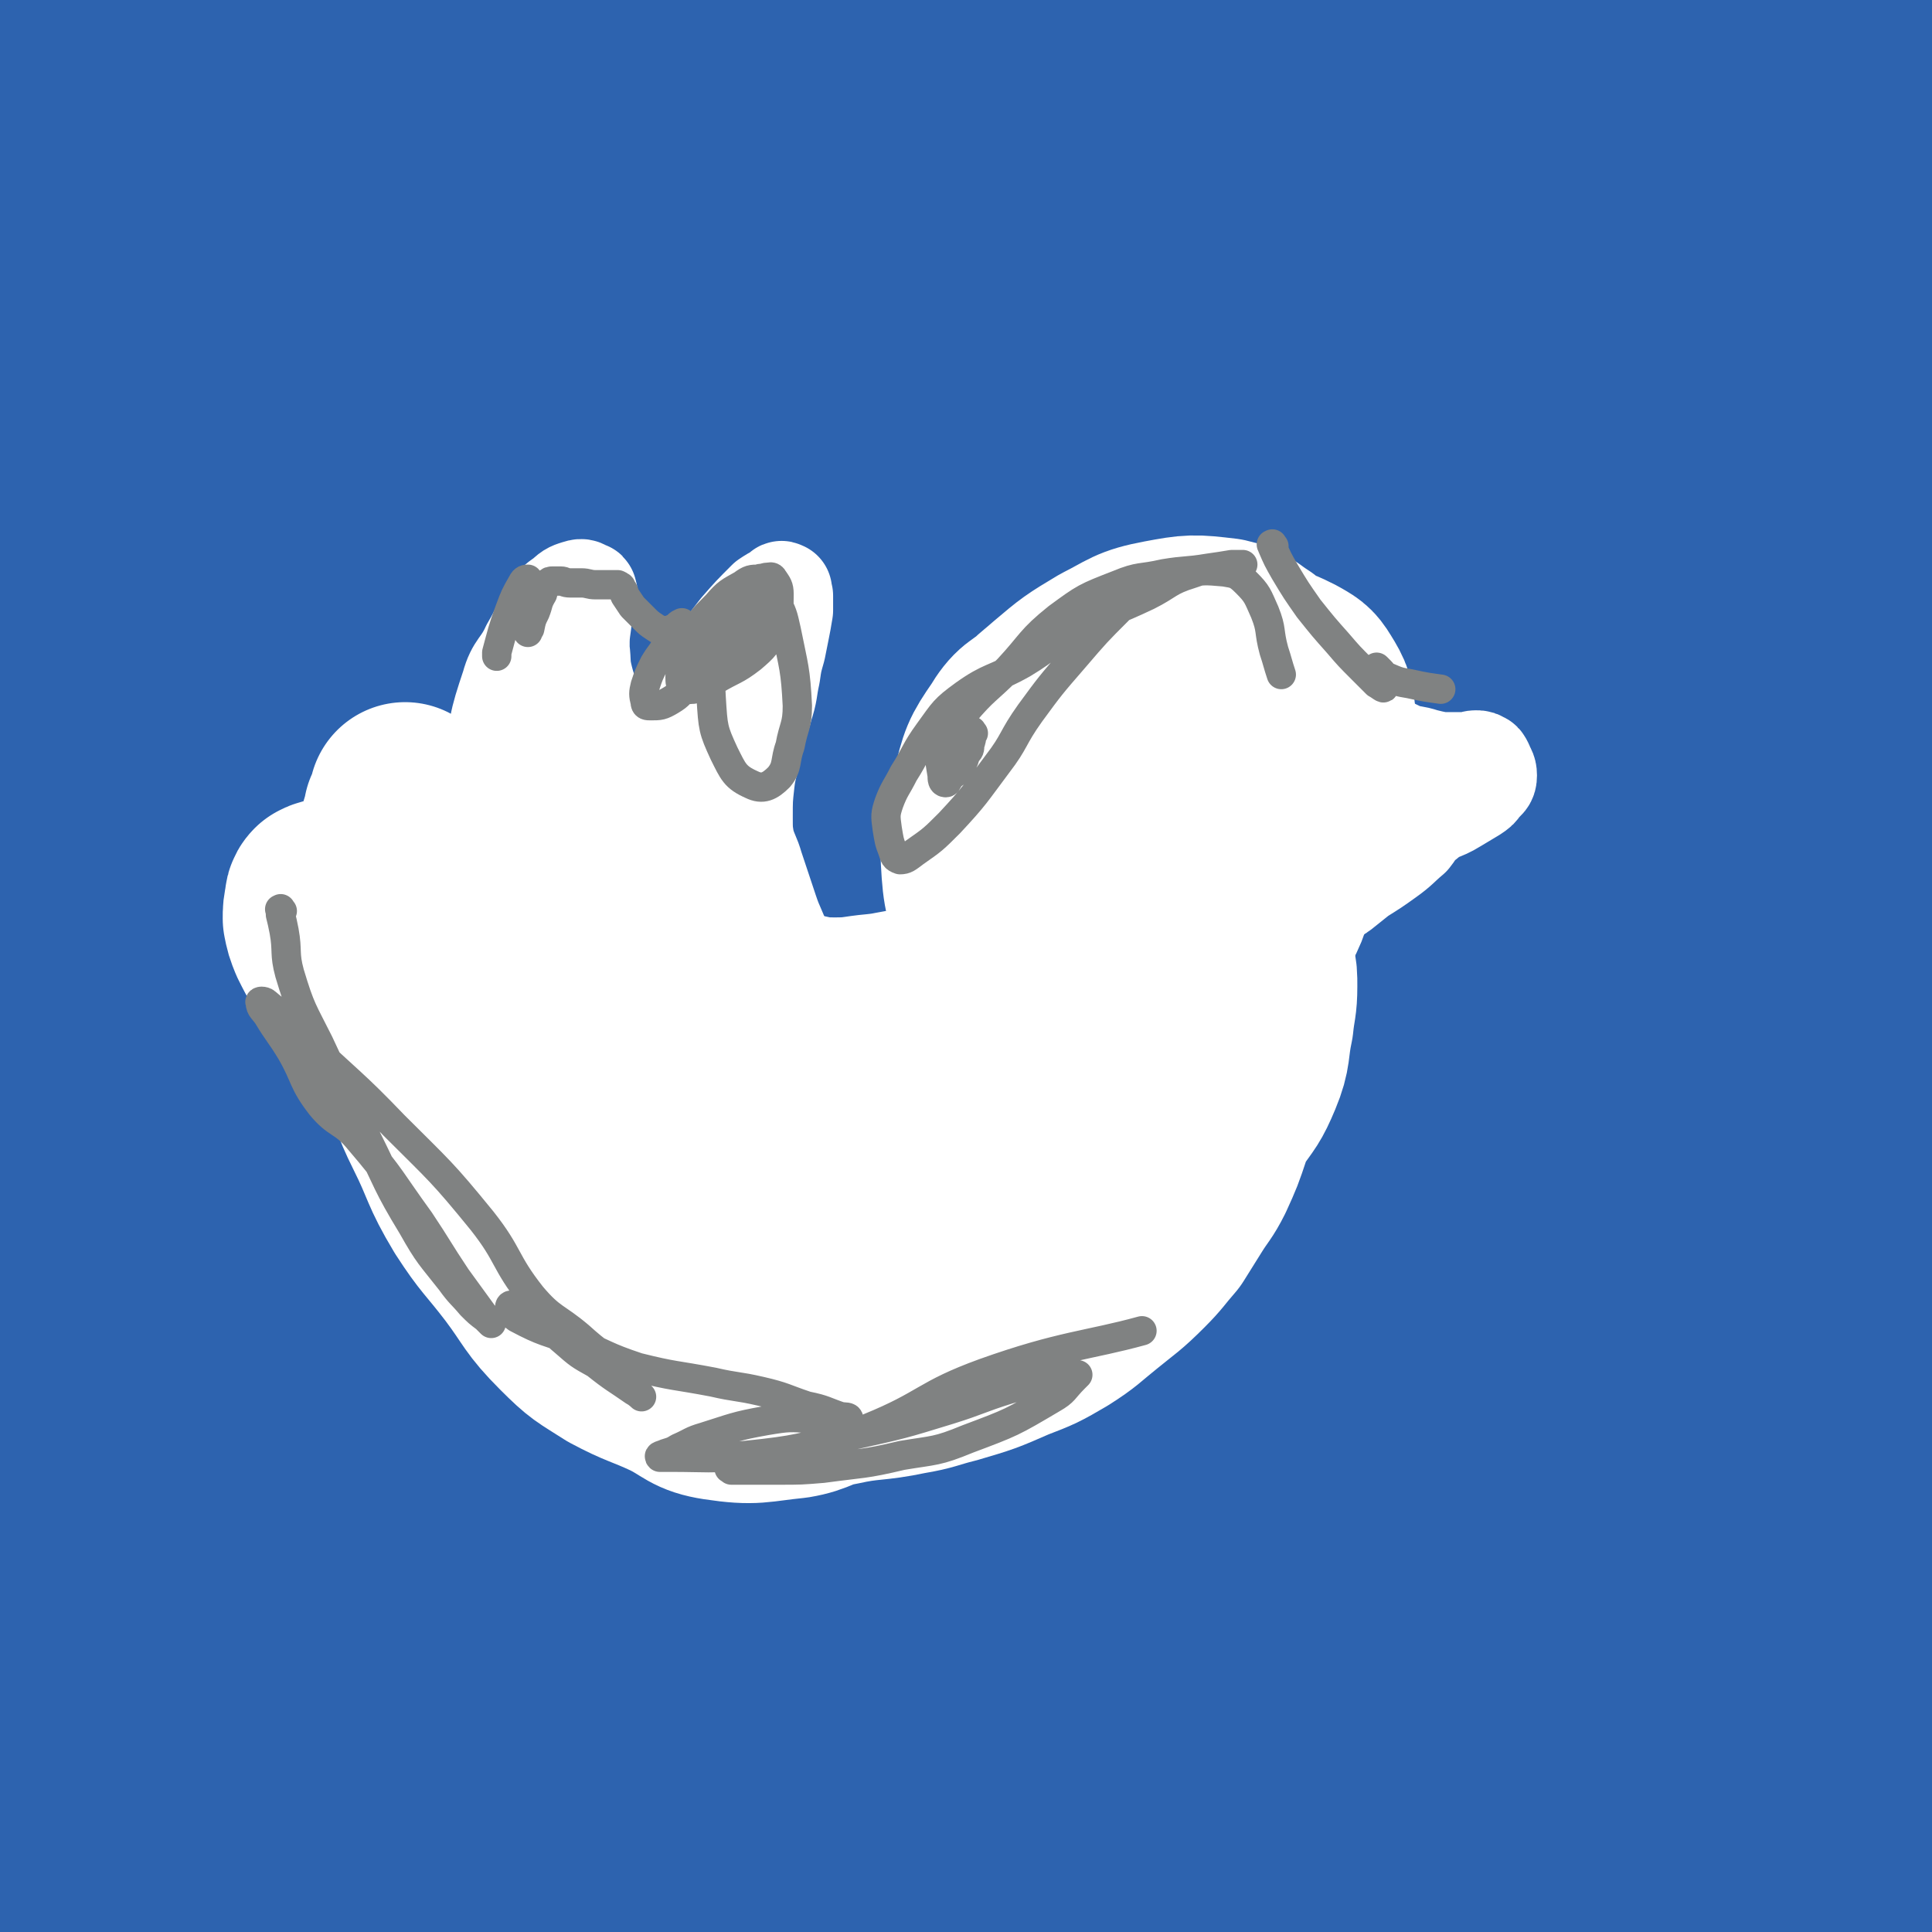 <svg viewBox='0 0 1054 1054' version='1.1' xmlns='http://www.w3.org/2000/svg' xmlns:xlink='http://www.w3.org/1999/xlink'><rect x="0" y="0" width="1054" height="1054" fill="#333333" stroke="none"/><g fill='none' stroke='#2D63AF' stroke-width='105' stroke-linecap='round' stroke-linejoin='round'><path d='M136,1018c-1,-1 -2,-1 -1,-1 0,-7 0,-7 1,-14 2,-32 3,-32 4,-63 3,-61 3,-61 5,-122 3,-75 4,-75 5,-149 2,-74 3,-74 3,-149 -1,-71 -1,-71 -4,-142 -2,-59 -1,-59 -7,-117 -4,-46 -6,-46 -12,-92 -4,-28 -4,-28 -9,-56 -1,-11 -1,-11 -5,-21 -1,-2 -3,-4 -4,-2 -9,19 -10,22 -16,45 -14,56 -16,56 -24,114 -10,80 -7,80 -11,161 -4,88 -4,88 -6,177 -1,87 -2,87 0,173 2,81 4,81 7,162 2,54 1,54 3,109 2,31 3,31 4,61 1,15 0,16 0,29 0,1 0,-1 0,-2 -11,-48 -11,-48 -23,-96 -20,-76 -32,-74 -42,-151 -11,-93 2,-94 1,-188 -1,-91 -1,-91 -5,-182 -5,-93 -10,-92 -11,-185 -1,-83 4,-83 7,-165 2,-52 0,-52 3,-104 2,-29 2,-29 7,-57 1,-7 1,-14 4,-14 5,-1 10,4 12,12 11,44 12,45 14,91 4,73 0,74 -1,147 -1,90 0,91 -2,181 -3,97 -4,97 -7,194 -3,100 0,100 -4,200 -3,94 -10,94 -10,187 -1,66 7,66 9,133 1,44 -1,44 -4,89 -1,12 -1,13 -5,24 0,1 -2,0 -3,-1 -12,-34 -19,-34 -22,-70 -4,-70 6,-71 9,-143 3,-95 5,-95 2,-190 -3,-102 -12,-102 -14,-204 -2,-98 -6,-99 6,-196 11,-94 23,-93 40,-186 11,-62 7,-63 16,-125 4,-32 3,-32 9,-63 2,-13 2,-13 6,-25 0,-1 2,-1 2,0 8,45 11,45 14,92 7,79 3,80 6,160 4,98 3,98 8,196 5,108 4,108 13,216 9,109 8,110 23,219 10,77 13,76 28,153 8,43 9,43 19,86 2,11 4,26 5,23 0,-7 0,-22 -3,-44 -12,-93 -15,-93 -28,-186 -16,-111 -16,-111 -31,-221 -17,-127 -23,-127 -33,-254 -10,-117 -4,-118 -7,-235 -2,-84 -4,-84 -3,-168 0,-44 1,-44 5,-89 0,-8 2,-11 4,-15 1,-1 2,2 3,5 15,68 19,68 29,137 12,80 10,81 14,163 4,101 2,101 2,203 0,118 -1,118 -2,236 -2,112 -3,112 -4,223 -1,80 -1,80 -2,160 -1,38 -1,38 -2,75 0,9 0,21 -1,17 -2,-11 -3,-24 -4,-48 -3,-94 -2,-94 -4,-188 -2,-115 -8,-115 -4,-229 5,-133 7,-133 22,-266 14,-132 18,-132 37,-264 14,-101 13,-101 29,-202 9,-60 9,-60 20,-119 5,-25 5,-29 11,-49 1,-2 3,2 3,4 -3,74 -3,74 -8,148 -7,113 -10,113 -16,227 -7,132 -9,132 -11,263 -1,130 1,130 7,260 5,110 7,110 17,220 5,61 4,61 13,121 3,20 5,20 10,39 0,1 0,4 0,3 -7,-63 -8,-65 -14,-130 -9,-93 -12,-93 -17,-186 -6,-114 -5,-114 -6,-229 0,-125 0,-125 3,-249 4,-113 4,-113 11,-225 5,-72 6,-72 15,-144 4,-33 4,-33 10,-66 1,-3 3,-8 3,-5 5,57 8,62 8,124 0,106 -5,106 -7,212 -1,136 -3,136 2,273 4,131 6,131 16,262 10,117 9,117 24,233 8,59 9,59 22,117 4,21 6,34 12,41 3,3 6,-10 6,-21 -2,-89 -4,-89 -9,-178 -5,-115 -8,-115 -10,-230 -3,-136 -3,-136 -1,-273 1,-131 1,-131 7,-263 5,-91 6,-91 14,-183 3,-40 6,-48 10,-79 0,-4 -2,4 -2,9 -7,71 -8,71 -13,143 -10,117 -10,117 -18,233 -9,142 -16,142 -16,284 -1,166 2,166 14,332 10,128 12,128 30,255 11,72 11,72 28,143 5,20 8,37 15,38 8,0 13,-18 15,-38 10,-103 6,-104 9,-208 3,-122 -2,-123 3,-245 6,-147 7,-147 19,-293 11,-135 13,-135 26,-270 13,-129 17,-128 28,-258 5,-63 3,-64 5,-128 0,0 0,0 0,-1 '/><path d='M359,797c-1,-1 -1,-1 -1,-1 -1,-1 -1,-1 -1,-1 -2,-20 -3,-21 -4,-41 -2,-43 -2,-43 -2,-85 0,-56 0,-56 3,-111 2,-72 1,-73 7,-145 6,-70 7,-70 16,-141 6,-57 6,-57 15,-114 7,-50 9,-49 17,-99 6,-38 6,-38 11,-77 4,-25 3,-25 7,-50 1,-9 1,-9 2,-17 0,-1 0,-2 0,-1 -1,35 -1,36 -3,72 -3,64 -2,64 -6,129 -7,93 -13,93 -16,186 -3,94 1,94 3,189 3,109 1,109 8,219 5,102 6,102 16,204 9,87 8,87 22,173 7,40 10,40 19,80 5,21 4,22 9,42 0,1 2,1 2,0 -5,-48 -6,-49 -12,-99 -10,-81 -11,-81 -20,-162 -11,-100 -13,-100 -19,-202 -6,-105 -4,-105 -5,-211 -1,-104 -1,-104 2,-208 2,-91 0,-92 9,-183 6,-72 8,-72 21,-143 7,-40 7,-40 17,-79 3,-11 3,-14 9,-21 3,-3 9,-4 10,1 16,49 19,53 25,107 10,87 4,87 8,175 3,106 3,106 6,212 3,116 5,116 7,231 2,116 -3,116 2,232 4,99 10,99 16,198 4,57 3,57 3,113 0,10 0,13 -2,20 0,2 -2,-1 -2,-2 -18,-61 -24,-60 -35,-122 -16,-99 -15,-100 -20,-200 -6,-125 -6,-126 -2,-252 4,-133 3,-134 19,-266 15,-134 23,-133 42,-267 13,-88 0,-91 20,-177 13,-54 25,-55 46,-102 '/><path d='M630,1014c-1,-1 -1,-1 -1,-1 -1,-6 -1,-6 -1,-11 -1,-23 -2,-23 -2,-46 -2,-39 -2,-39 -2,-79 0,-53 -1,-53 0,-107 1,-68 2,-68 4,-137 3,-80 0,-80 5,-161 5,-87 8,-87 15,-174 6,-67 6,-67 12,-133 5,-58 4,-58 10,-115 3,-34 4,-33 7,-67 1,-12 2,-12 2,-24 0,-2 -1,-6 -1,-4 -6,18 -8,21 -12,44 -11,62 -10,62 -18,125 -10,79 -11,79 -17,159 -6,94 -3,94 -6,188 -4,102 -5,102 -7,204 -2,102 -2,102 -1,204 1,84 1,84 4,168 2,53 3,53 6,105 1,31 1,35 3,62 0,2 -1,-2 -1,-4 -2,-23 -1,-23 -3,-45 -7,-86 -10,-86 -15,-172 -7,-101 -4,-101 -9,-202 -5,-104 -8,-104 -11,-209 -4,-108 -3,-108 -3,-216 0,-97 -1,-97 3,-194 3,-73 4,-73 11,-145 4,-48 6,-48 13,-96 3,-20 3,-20 7,-39 1,-2 1,-6 2,-4 6,18 9,22 12,44 7,70 4,71 9,141 6,86 7,86 12,171 6,103 3,103 11,207 7,104 12,104 19,208 7,103 4,104 9,207 4,78 4,78 8,156 4,56 6,56 9,112 1,22 1,22 0,44 -1,3 -2,9 -3,6 -8,-31 -9,-37 -15,-74 -13,-82 -13,-82 -21,-164 -10,-104 -11,-104 -15,-208 -5,-113 -2,-113 -3,-226 -1,-110 -4,-110 0,-220 5,-95 10,-95 18,-190 5,-67 3,-67 9,-134 3,-34 4,-37 7,-69 0,-1 0,1 0,2 0,37 0,37 0,74 -1,97 -1,97 -3,193 -2,112 -5,112 -4,224 1,115 3,115 8,230 4,107 6,107 9,214 3,91 0,91 4,182 2,45 5,44 9,89 2,20 3,20 4,40 0,0 -1,2 -1,1 -10,-58 -14,-59 -19,-120 -7,-83 -5,-84 -5,-168 0,-105 0,-105 4,-210 4,-117 4,-117 13,-233 9,-109 11,-109 24,-218 10,-89 11,-89 23,-177 8,-56 8,-56 16,-113 4,-28 3,-28 8,-57 1,-5 3,-13 3,-9 2,30 3,38 1,77 -3,78 -7,78 -11,156 -5,105 -4,105 -7,210 -4,113 -7,113 -6,226 0,111 5,111 7,223 3,95 -3,96 3,191 5,67 11,67 18,134 5,43 3,44 7,88 0,4 2,5 2,8 0,0 0,-1 0,-1 -9,-56 -11,-55 -17,-111 -8,-76 -7,-76 -11,-153 -4,-86 -5,-87 -6,-173 0,-102 3,-102 4,-203 2,-92 -1,-92 2,-185 3,-87 4,-87 8,-174 4,-67 3,-67 9,-134 5,-48 5,-49 14,-96 4,-19 4,-20 12,-37 1,-3 4,-7 5,-4 10,30 14,34 18,70 9,81 5,82 6,164 3,98 1,98 3,195 1,114 0,114 3,228 3,114 2,114 10,228 7,105 6,105 19,209 9,75 11,75 23,149 7,42 7,42 13,85 2,11 2,11 4,23 0,2 0,6 0,4 -8,-59 -9,-62 -16,-125 -10,-84 -10,-84 -18,-167 -10,-93 -11,-93 -18,-186 -7,-104 -7,-104 -8,-207 -2,-104 1,-104 2,-207 2,-86 -2,-86 3,-172 3,-54 7,-54 15,-107 6,-43 6,-43 13,-86 2,-10 2,-10 5,-20 1,-3 2,-7 3,-5 7,17 11,21 13,44 6,65 2,65 3,131 2,82 3,82 3,164 1,88 -3,88 -1,177 3,101 8,101 12,202 3,97 -3,98 2,195 5,87 11,87 18,174 5,57 5,57 7,114 2,32 1,33 2,65 0,9 0,13 0,18 0,1 1,-2 1,-4 -1,-43 -1,-43 -2,-86 -2,-68 -2,-68 -5,-137 -4,-81 -6,-81 -9,-162 -3,-81 -1,-81 -3,-162 -3,-83 -2,-83 -6,-166 -4,-82 -4,-82 -9,-164 -4,-76 -4,-76 -9,-151 -4,-68 -8,-68 -9,-136 0,-48 1,-48 7,-95 4,-28 4,-29 12,-55 3,-9 4,-13 11,-17 4,-2 11,-3 13,3 17,56 17,60 26,121 10,70 11,70 12,141 2,100 -4,100 -5,200 -1,98 -1,99 1,197 1,96 2,96 4,192 2,82 2,82 4,164 2,52 1,52 3,103 1,28 2,28 3,55 0,11 0,11 0,22 0,0 -1,1 -1,0 -1,-21 0,-22 -1,-44 -1,-45 -2,-45 -3,-90 -1,-52 -1,-52 0,-104 1,-58 2,-58 4,-115 2,-63 2,-63 4,-126 3,-61 2,-61 6,-122 4,-56 4,-56 9,-113 6,-59 6,-59 12,-118 5,-50 6,-49 10,-99 3,-38 0,-38 4,-76 2,-26 5,-26 8,-52 1,-10 0,-10 0,-20 0,-6 -1,-15 -1,-11 -2,22 -2,31 -4,61 -4,53 -5,53 -9,106 -3,49 -5,49 -6,98 -1,74 0,74 3,147 2,74 -1,74 7,147 8,75 16,74 23,149 7,68 6,68 6,137 0,50 -3,50 -7,100 -2,37 -6,38 -5,75 1,19 6,19 9,38 1,5 0,12 -2,9 -11,-17 -15,-23 -23,-49 -14,-44 -13,-45 -21,-90 -11,-58 -12,-59 -17,-117 -6,-63 -4,-63 -7,-126 -3,-66 -4,-66 -5,-132 -2,-67 -2,-67 -1,-134 1,-60 2,-60 4,-120 3,-55 3,-55 6,-111 2,-43 2,-43 4,-86 2,-36 2,-36 4,-72 1,-29 2,-29 3,-57 0,-16 0,-16 -1,-32 0,-14 0,-14 0,-27 -1,-7 -1,-7 -2,-14 -1,-3 -2,-3 -3,-5 -2,-1 -2,-2 -4,-2 -3,0 -3,0 -6,1 -4,2 -4,2 -7,5 -4,3 -3,4 -6,7 -2,3 -3,2 -6,5 -3,3 -2,3 -6,6 -3,2 -3,2 -7,3 -3,2 -3,2 -7,3 -2,1 -2,1 -5,1 -4,0 -4,0 -7,0 -4,0 -4,0 -8,1 -5,1 -5,1 -10,3 -5,2 -5,2 -10,4 -4,2 -4,2 -8,5 -9,4 -10,4 -19,9 -12,7 -12,7 -23,16 -10,7 -9,9 -19,16 -14,10 -14,10 -30,17 -16,7 -16,7 -32,11 -18,5 -18,5 -36,8 -17,3 -17,1 -34,4 -20,3 -20,3 -40,8 -17,4 -17,5 -33,9 -22,5 -22,6 -45,9 -18,2 -18,2 -37,1 -21,0 -21,0 -41,-3 -15,-2 -15,-3 -30,-7 -19,-5 -19,-6 -38,-12 -13,-4 -13,-3 -25,-7 -11,-4 -12,-3 -22,-8 -9,-5 -9,-5 -16,-12 -5,-4 -5,-4 -10,-9 -3,-3 -3,-3 -4,-7 -1,-1 -1,-1 -1,-2 '/></g>
<g fill='none' stroke='#FFFFFF' stroke-width='105' stroke-linecap='round' stroke-linejoin='round'><path d='M663,455c-1,-1 -1,-2 -1,-1 -1,1 -1,2 -2,5 -1,3 -2,3 -4,5 -2,3 -2,4 -4,6 -3,3 -3,3 -7,5 -5,3 -6,4 -12,4 -11,-1 -11,-2 -21,-6 -7,-3 -8,-3 -13,-8 -5,-5 -4,-5 -7,-11 -3,-11 -6,-11 -5,-22 0,-14 3,-14 9,-27 4,-8 5,-8 11,-15 6,-5 6,-6 13,-10 12,-5 13,-5 26,-6 11,-1 12,0 23,3 5,1 7,1 10,5 6,8 6,9 8,19 4,14 5,15 4,30 -1,15 -1,16 -7,30 -7,17 -7,18 -18,33 -8,10 -10,10 -21,17 -12,7 -12,8 -25,11 -15,4 -16,3 -31,2 -8,-1 -9,0 -15,-5 -8,-7 -8,-8 -12,-18 -8,-16 -10,-16 -13,-33 -2,-20 1,-20 3,-40 3,-15 1,-17 7,-30 6,-11 8,-11 17,-19 13,-11 13,-11 28,-20 14,-7 14,-9 30,-12 16,-3 17,-3 34,-1 9,2 9,4 17,9 8,7 10,6 15,16 8,15 8,17 10,34 2,18 1,18 -2,36 -3,19 -3,20 -9,38 -5,15 -4,16 -13,29 -10,16 -12,14 -24,29 -11,13 -9,15 -22,26 -10,10 -11,10 -25,15 -9,4 -10,4 -20,4 -9,-1 -12,0 -18,-7 -9,-10 -7,-13 -11,-27 -5,-15 -6,-15 -6,-31 -1,-21 -1,-21 2,-42 3,-15 4,-15 10,-29 10,-19 10,-20 22,-37 8,-11 9,-12 19,-20 13,-11 14,-11 28,-19 13,-7 14,-7 28,-11 9,-2 10,-1 19,1 9,2 9,2 17,6 5,3 6,3 9,8 5,8 5,9 6,18 2,13 3,13 1,26 -2,10 -3,10 -8,20 -5,10 -5,10 -12,19 -6,10 -5,11 -13,19 -7,9 -8,9 -16,16 -9,7 -9,7 -18,12 -6,4 -6,4 -13,8 -4,2 -4,2 -10,3 -6,1 -6,2 -12,1 -5,-1 -6,-1 -10,-4 -5,-3 -6,-3 -9,-9 -5,-10 -4,-10 -7,-21 -2,-7 -2,-7 -2,-13 0,-5 0,-6 1,-10 2,-5 1,-5 4,-9 4,-3 4,-3 9,-4 5,-2 5,-2 11,-1 3,1 4,0 6,3 6,7 7,8 9,17 4,14 4,15 4,30 0,9 0,9 -3,17 -3,9 -2,11 -9,18 -9,9 -10,10 -22,14 -11,4 -12,4 -23,1 -9,-2 -10,-3 -17,-10 -11,-12 -12,-12 -19,-28 -7,-18 -8,-19 -9,-38 -1,-19 1,-19 6,-37 4,-16 4,-17 13,-30 6,-10 8,-10 19,-17 14,-8 14,-8 30,-13 14,-5 15,-6 30,-7 15,-2 15,-1 30,1 10,1 10,1 20,4 8,4 9,3 16,9 6,6 7,7 9,14 4,14 4,15 3,29 -1,11 -1,11 -6,21 -7,14 -7,15 -18,27 -11,14 -12,13 -26,24 -12,9 -12,10 -25,16 -12,5 -13,4 -26,6 -11,2 -12,3 -23,1 -7,-2 -9,-1 -13,-8 -8,-14 -7,-16 -10,-32 -3,-14 -4,-15 -1,-29 4,-17 4,-18 13,-34 6,-10 8,-10 17,-18 10,-8 10,-8 22,-15 8,-4 8,-4 18,-7 7,-1 7,-2 15,-1 5,0 6,0 10,3 6,5 7,6 9,12 4,13 3,14 3,27 0,11 0,11 -4,21 -3,10 -4,9 -10,18 -5,10 -5,10 -12,19 -4,6 -4,6 -8,10 -6,5 -6,6 -12,9 -4,3 -4,3 -9,3 -3,0 -4,-1 -6,-4 -4,-5 -4,-6 -6,-13 -2,-6 -1,-6 -2,-12 0,-5 -1,-5 0,-9 0,-3 1,-3 2,-6 1,-2 1,-2 2,-4 2,-2 2,-2 5,-5 1,-2 2,-1 3,-3 2,-1 1,-2 2,-3 1,-1 1,-1 2,-1 1,0 1,-1 2,-1 1,0 1,0 2,0 0,0 0,0 0,1 0,1 0,1 0,2 0,0 0,0 0,1 0,1 0,1 0,2 0,0 0,0 0,0 0,1 0,1 0,1 0,1 1,1 1,2 0,0 0,0 0,1 0,0 0,0 1,1 0,0 1,0 1,1 1,0 1,1 1,2 1,1 1,0 1,2 0,1 0,1 0,2 1,3 2,3 2,5 1,2 0,2 0,4 0,3 0,3 0,6 0,2 0,3 0,5 -1,3 -1,3 -2,6 -1,3 0,3 -1,6 -1,3 -2,3 -3,7 -3,4 -3,4 -5,9 -2,3 -2,4 -4,7 -3,3 -4,2 -7,5 -4,4 -4,5 -8,7 -5,3 -6,2 -11,4 -5,2 -5,2 -10,4 -5,2 -5,3 -10,5 -7,3 -7,3 -15,6 -11,3 -11,2 -22,5 -8,1 -8,1 -16,3 -7,1 -7,1 -14,2 -10,1 -10,2 -20,3 -11,1 -11,2 -22,2 -9,0 -9,0 -18,-2 -10,-2 -10,-2 -19,-6 -10,-3 -10,-3 -21,-7 -9,-4 -9,-4 -18,-9 -6,-3 -7,-3 -12,-7 -8,-6 -8,-6 -15,-14 -9,-11 -8,-12 -16,-24 -6,-8 -6,-8 -11,-17 -3,-6 -3,-6 -6,-12 -4,-8 -4,-8 -7,-16 -2,-6 -2,-6 -5,-12 -1,-4 -2,-4 -4,-9 0,-3 0,-3 0,-6 0,0 0,-1 -1,-1 0,-1 -1,-1 -1,-1 -1,1 -1,1 -1,3 -1,5 -1,5 -1,9 0,5 0,5 0,10 0,4 -2,4 -1,8 1,5 2,4 4,9 2,4 1,5 3,9 2,6 2,7 6,12 3,6 4,5 8,11 4,5 4,5 8,10 4,4 4,4 9,8 3,3 3,3 7,6 3,2 3,2 6,4 3,3 3,3 5,5 2,3 2,3 3,5 2,3 2,3 3,5 1,3 1,3 1,6 1,2 0,2 0,4 -1,2 -1,2 -2,3 -2,2 -2,3 -4,4 -6,1 -6,1 -13,0 -8,-1 -8,-1 -17,-4 -10,-2 -10,-3 -20,-6 -9,-3 -9,-2 -17,-6 -9,-4 -10,-3 -18,-9 -9,-7 -10,-7 -17,-15 -9,-10 -8,-11 -15,-22 -4,-7 -4,-7 -7,-14 -3,-4 -3,-4 -5,-9 -2,-3 -2,-3 -3,-7 -1,-3 -1,-3 -2,-6 0,-2 0,-2 0,-4 0,-1 -1,-1 -1,-2 0,0 0,0 0,-1 0,0 0,-1 0,0 0,0 0,0 0,1 0,1 0,1 -1,3 -1,2 -1,2 -2,4 -1,6 -2,6 -3,12 -1,8 -1,8 -2,16 0,11 0,11 1,22 0,6 0,6 3,13 2,8 2,8 7,15 7,11 7,11 15,20 13,13 13,13 27,25 8,7 9,7 19,12 10,5 11,5 22,8 8,3 8,3 17,4 7,0 7,-1 13,0 4,0 4,1 8,1 2,0 3,0 5,0 1,0 1,0 2,0 1,0 1,0 2,0 1,0 2,0 2,0 -1,0 -2,1 -4,1 -5,1 -5,2 -11,2 -8,1 -8,0 -16,0 -10,-1 -10,-1 -20,-2 -10,-1 -10,-1 -20,-4 -10,-2 -10,-2 -20,-6 -11,-4 -11,-4 -21,-9 -8,-5 -8,-6 -15,-11 -10,-8 -10,-7 -20,-15 -6,-6 -6,-6 -13,-11 -4,-4 -4,-4 -8,-8 -3,-3 -3,-3 -5,-7 -3,-5 -3,-5 -6,-11 -2,-5 -2,-5 -3,-10 0,-4 0,-4 1,-9 0,-1 0,-2 1,-3 2,-1 2,-1 4,-1 2,1 2,2 4,4 3,4 3,4 6,8 3,5 3,5 6,10 5,7 5,7 10,14 5,10 5,11 9,21 5,10 3,11 9,20 5,7 5,8 12,12 14,10 15,8 31,16 18,10 17,11 35,19 23,10 23,11 47,17 26,8 26,9 52,11 26,2 26,2 52,-2 23,-4 23,-6 46,-14 23,-7 22,-9 46,-16 17,-5 17,-4 35,-10 11,-3 11,-2 21,-7 7,-4 7,-4 13,-9 3,-3 3,-3 6,-6 1,-2 1,-2 3,-4 0,0 0,-1 0,-1 0,-1 0,-1 0,-1 -1,0 -2,0 -4,1 -3,1 -3,1 -7,3 -6,3 -6,3 -11,6 -7,3 -8,3 -15,6 -6,2 -6,2 -11,4 -8,4 -8,4 -15,7 -10,4 -10,4 -20,7 -10,4 -10,4 -20,8 -10,3 -10,3 -20,5 -13,3 -13,4 -27,6 -14,1 -15,2 -29,0 -16,-3 -20,-6 -31,-9 '/><path d='M667,510c-1,-1 -2,-2 -1,-1 0,0 0,1 1,1 2,0 2,-1 4,0 1,0 1,1 1,2 2,4 3,4 3,8 1,14 2,14 0,27 -3,13 -5,13 -11,25 -7,12 -8,11 -15,23 -9,13 -8,13 -17,26 -8,12 -7,13 -16,24 -8,8 -9,7 -17,15 -10,9 -10,9 -20,19 -9,8 -8,10 -17,17 -12,9 -12,10 -26,16 -13,7 -13,7 -27,11 -12,3 -13,3 -26,5 -14,1 -14,1 -28,1 -12,0 -12,0 -24,-1 -14,-1 -14,0 -27,-2 -14,-3 -15,-3 -28,-9 -13,-6 -12,-8 -23,-16 -14,-9 -14,-9 -27,-18 -9,-7 -10,-6 -18,-13 -8,-6 -7,-6 -13,-14 -7,-10 -7,-10 -12,-20 -5,-10 -6,-10 -9,-19 -3,-7 -3,-7 -3,-15 -1,-7 -1,-7 0,-14 2,-5 3,-5 5,-11 1,-4 1,-4 2,-8 1,-2 1,-3 2,-5 1,0 1,-1 2,0 1,0 1,1 2,2 2,4 2,4 4,8 2,4 3,3 4,8 2,3 1,3 2,7 2,8 2,8 4,15 3,10 2,10 5,19 3,8 3,8 6,16 2,7 2,7 6,12 3,7 3,7 7,12 6,8 7,8 14,14 7,6 7,7 16,12 14,7 14,8 29,13 13,4 14,2 28,4 17,1 17,2 35,1 16,-1 16,-1 32,-5 17,-4 16,-6 33,-10 15,-5 15,-4 31,-9 15,-4 15,-5 30,-9 13,-4 14,-2 26,-6 11,-4 12,-3 21,-9 10,-5 10,-6 18,-14 10,-10 9,-11 18,-21 7,-9 8,-8 14,-17 7,-10 8,-10 13,-22 5,-12 3,-13 6,-27 1,-10 2,-10 2,-20 0,-6 0,-6 -1,-11 0,-3 -1,-3 -1,-5 -1,-3 -1,-3 -1,-5 -1,-3 -1,-3 -1,-6 0,-2 0,-2 0,-4 0,-2 -1,-3 -1,-3 -1,0 -1,1 -2,3 -1,2 -1,2 -1,4 0,3 0,3 0,6 0,5 1,5 1,10 0,9 1,9 0,18 -1,10 -2,10 -4,20 -1,7 0,7 -2,14 -1,7 -2,7 -4,13 -4,12 -4,12 -8,24 -4,12 -4,12 -9,23 -4,8 -5,8 -10,16 -5,8 -5,8 -10,16 -7,8 -7,9 -14,16 -10,10 -11,10 -22,19 -10,8 -10,9 -21,16 -12,7 -12,7 -25,12 -16,7 -16,7 -33,12 -12,3 -12,4 -24,6 -19,4 -20,2 -38,6 -12,2 -12,5 -24,7 -20,2 -21,4 -41,1 -13,-2 -13,-5 -25,-11 -15,-7 -16,-6 -31,-14 -14,-9 -14,-8 -26,-20 -14,-14 -13,-16 -25,-32 -13,-17 -14,-16 -25,-33 -12,-20 -10,-21 -20,-41 -4,-8 -6,-13 -7,-16 '/></g>
<g fill='none' stroke='#FFFFFF' stroke-width='53' stroke-linecap='round' stroke-linejoin='round'><path d='M430,524c-1,-1 -1,-1 -1,-1 -1,-2 -1,-2 -1,-3 -1,-3 0,-3 -1,-5 -3,-9 -4,-9 -7,-18 -4,-12 -4,-12 -8,-24 -2,-7 -3,-7 -5,-14 -1,-6 -1,-6 -1,-13 0,-10 0,-10 1,-19 1,-9 2,-8 3,-17 2,-7 1,-7 3,-14 2,-5 3,-5 4,-10 3,-9 2,-9 4,-18 1,-7 1,-7 3,-14 1,-5 1,-5 2,-10 1,-5 1,-5 2,-11 0,-2 0,-2 0,-5 0,-1 0,-1 0,-3 0,-1 -1,-1 -1,-2 0,-1 1,-1 0,-1 -1,-1 -1,0 -2,1 -4,2 -4,2 -7,4 -8,8 -8,8 -15,16 -7,9 -7,9 -13,19 -6,10 -7,10 -11,21 -6,16 -6,16 -10,33 -2,12 -2,13 -2,25 0,17 0,17 1,34 1,15 2,15 4,29 1,4 1,7 1,9 '/><path d='M348,450c-1,-1 -1,-1 -1,-1 -1,-3 -1,-3 -2,-5 -4,-10 -4,-10 -7,-20 -4,-10 -4,-10 -8,-20 -3,-9 -3,-9 -6,-18 -2,-8 -3,-8 -5,-16 -2,-8 -1,-8 -2,-16 0,-7 0,-7 1,-14 0,-4 1,-4 1,-9 1,-2 0,-3 1,-5 0,-1 1,-1 1,-1 1,-1 0,-1 0,-2 0,-1 0,-1 -1,-1 -2,-1 -2,-2 -5,-1 -3,1 -4,1 -7,4 -4,3 -5,3 -8,8 -6,9 -5,10 -11,20 -5,11 -8,10 -11,21 -7,21 -7,22 -8,44 -1,20 2,21 4,41 '/><path d='M739,397c-1,-1 -2,-1 -1,-1 0,-1 0,0 1,0 3,1 3,1 6,3 2,1 2,2 5,4 3,1 3,1 6,3 5,2 5,2 9,4 6,2 6,1 12,3 4,1 4,1 9,2 4,0 4,0 8,0 3,0 3,0 7,0 2,0 2,-1 4,-1 2,0 2,0 3,1 1,0 1,0 2,2 1,3 2,3 2,6 0,3 -1,3 -3,5 -2,3 -2,3 -5,5 -5,3 -5,3 -10,6 -8,5 -9,3 -16,9 -5,3 -4,4 -8,9 -6,5 -6,6 -13,11 -7,5 -7,5 -15,10 -5,4 -5,4 -10,8 -2,1 -1,1 -3,2 -1,1 -2,1 -2,1 0,-1 2,-2 3,-4 5,-6 4,-7 9,-12 6,-7 6,-6 12,-12 6,-6 7,-5 13,-11 6,-6 6,-6 13,-13 5,-5 5,-4 10,-9 2,-2 2,-3 3,-3 0,0 0,1 -1,2 -4,5 -5,5 -10,10 -4,4 -4,4 -9,9 '/></g>
<g fill='none' stroke='#808282' stroke-width='16' stroke-linecap='round' stroke-linejoin='round'><path d='M154,497c-1,-1 -1,-2 -1,-1 -1,0 0,0 0,1 0,1 0,1 0,2 1,4 1,4 2,9 2,11 0,12 3,23 6,20 7,20 16,38 12,26 13,26 26,52 12,24 11,25 25,48 9,16 10,16 21,30 5,7 6,7 11,13 4,4 4,4 8,7 1,1 3,3 3,3 -1,-1 -2,-2 -3,-3 -8,-11 -8,-11 -16,-22 -10,-15 -10,-16 -20,-31 -16,-22 -15,-23 -33,-44 -9,-11 -12,-8 -21,-19 -10,-13 -8,-15 -16,-29 -6,-10 -7,-10 -13,-20 -2,-3 -4,-4 -4,-7 -1,-1 2,-1 3,0 11,9 11,10 21,20 25,24 26,23 49,47 25,25 26,25 48,52 15,19 12,22 27,41 11,13 13,11 26,22 11,10 12,9 23,20 4,4 4,5 8,10 1,1 3,3 3,3 0,0 -2,-2 -4,-3 -10,-7 -11,-7 -21,-15 -9,-5 -9,-5 -17,-12 -6,-5 -6,-6 -12,-11 -5,-4 -6,-4 -11,-7 -3,-2 -4,-2 -6,-2 -1,0 -1,1 -1,2 2,2 1,3 4,5 15,8 16,7 32,13 17,7 16,8 34,14 20,5 20,4 41,8 13,3 13,2 26,5 13,3 13,4 25,8 10,2 10,3 19,6 2,0 4,0 4,1 0,1 -2,2 -4,2 -7,0 -8,-2 -16,-2 -12,-1 -13,-1 -25,1 -17,3 -18,4 -34,9 -7,2 -7,3 -14,6 -3,2 -4,2 -7,3 -2,1 -4,1 -3,2 1,0 3,0 6,0 20,0 21,1 41,-1 29,-3 29,-4 58,-11 27,-6 27,-6 53,-14 16,-5 16,-6 32,-11 14,-4 14,-5 28,-8 5,-1 6,-1 10,0 0,0 -1,1 -2,2 -6,6 -5,7 -12,11 -22,13 -22,13 -46,22 -17,7 -18,6 -36,9 -21,5 -21,4 -43,7 -12,1 -12,1 -24,1 -10,0 -10,0 -20,0 -3,0 -3,0 -6,0 -1,-1 -2,-1 -1,-1 8,-3 9,-2 19,-4 29,-8 29,-7 57,-18 32,-13 30,-18 63,-30 42,-15 57,-15 86,-23 '/><path d='M531,400c-1,-1 -1,-2 -1,-1 -1,0 0,1 0,2 0,2 0,3 -1,5 0,3 0,3 -2,5 -1,3 -1,4 -3,7 -2,3 -2,3 -5,5 -2,2 -2,4 -3,4 -2,0 -2,-2 -2,-4 -1,-7 -2,-8 0,-16 4,-10 5,-10 12,-18 11,-13 12,-12 24,-24 13,-14 12,-16 27,-28 15,-11 15,-11 33,-18 12,-5 12,-3 25,-6 12,-2 12,-1 24,-3 7,-1 7,-1 13,-2 3,0 6,0 6,0 0,0 -3,0 -6,1 -11,2 -11,0 -22,4 -13,4 -12,6 -24,12 -19,9 -20,8 -39,18 -15,8 -14,10 -29,19 -16,9 -18,7 -32,17 -11,8 -11,9 -19,20 -8,11 -7,12 -14,23 -4,8 -5,8 -8,16 -2,6 -2,7 -1,14 1,6 1,7 3,12 1,3 1,4 4,5 3,0 4,-1 8,-4 10,-7 10,-7 19,-16 14,-15 14,-16 26,-32 10,-13 8,-14 18,-28 11,-15 11,-15 24,-30 12,-14 12,-14 24,-26 6,-6 6,-8 14,-12 10,-6 10,-5 22,-8 10,-2 11,-2 22,-1 6,1 7,1 12,6 6,6 6,7 10,16 4,10 2,10 5,21 2,6 2,7 4,13 '/><path d='M695,298c-1,-1 -1,-2 -1,-1 -1,0 0,0 0,1 3,7 3,7 7,14 6,10 6,10 13,20 8,10 8,10 16,19 6,7 6,7 13,14 4,4 4,4 8,8 2,1 4,3 4,2 0,-1 -2,-3 -4,-6 0,-2 -1,-4 0,-5 0,0 1,1 2,2 2,2 1,2 3,3 7,3 7,3 13,4 9,2 10,2 17,3 '/><path d='M415,338c-1,-1 -1,-1 -1,-1 -1,-1 0,-1 0,-2 1,-1 1,-1 1,-3 1,-2 1,-2 1,-4 1,-1 1,-2 2,-2 2,-1 3,-1 5,1 4,8 4,8 6,17 4,20 5,21 6,41 0,11 -2,11 -4,22 -3,8 -1,11 -6,17 -5,5 -9,7 -15,4 -9,-4 -10,-7 -15,-17 -6,-13 -6,-14 -7,-30 -1,-18 -1,-19 3,-37 2,-10 5,-10 11,-18 3,-4 4,-4 9,-8 3,-2 3,-2 7,-3 2,0 3,-1 4,1 2,3 3,4 3,8 0,9 0,11 -3,19 -4,9 -5,10 -12,16 -9,7 -10,6 -20,12 -6,3 -6,3 -12,5 -3,0 -4,1 -5,-1 -2,-1 -2,-3 -2,-6 1,-9 1,-10 5,-19 6,-11 6,-11 15,-20 6,-7 7,-7 14,-11 4,-3 5,-3 9,-3 1,-1 2,0 2,1 0,8 1,9 -3,16 -7,13 -8,13 -18,24 -9,9 -10,8 -20,16 -4,5 -4,6 -9,9 -5,3 -6,3 -11,3 -2,0 -3,0 -3,-2 -1,-4 -1,-5 0,-9 2,-6 2,-6 5,-12 3,-5 3,-4 6,-9 3,-4 2,-4 5,-8 2,-2 2,-2 4,-4 0,-1 0,-2 0,-1 -2,0 -2,2 -5,3 -1,1 -2,1 -4,1 -3,0 -3,0 -6,-2 -3,-2 -3,-2 -6,-5 -3,-3 -3,-3 -6,-6 -2,-3 -2,-3 -4,-6 -1,-2 0,-2 -2,-4 0,-1 0,-1 -2,-2 0,0 -1,0 -2,0 -1,0 -1,0 -2,0 -2,0 -2,0 -4,0 -2,0 -2,0 -4,0 -4,0 -4,-1 -8,-1 -3,0 -3,0 -6,0 -3,0 -3,-1 -5,-1 -2,0 -2,0 -4,0 -2,0 -2,0 -3,1 -3,2 -2,3 -3,6 -3,5 -2,5 -4,10 -2,4 -2,4 -3,9 -1,1 -1,2 -1,2 0,0 0,0 0,-1 1,-7 1,-7 1,-15 0,-4 0,-4 0,-9 0,-2 0,-3 -1,-4 -1,0 -2,0 -3,2 -4,7 -4,7 -7,15 -4,11 -4,12 -7,23 0,1 0,1 0,2 '/></g>
</svg>